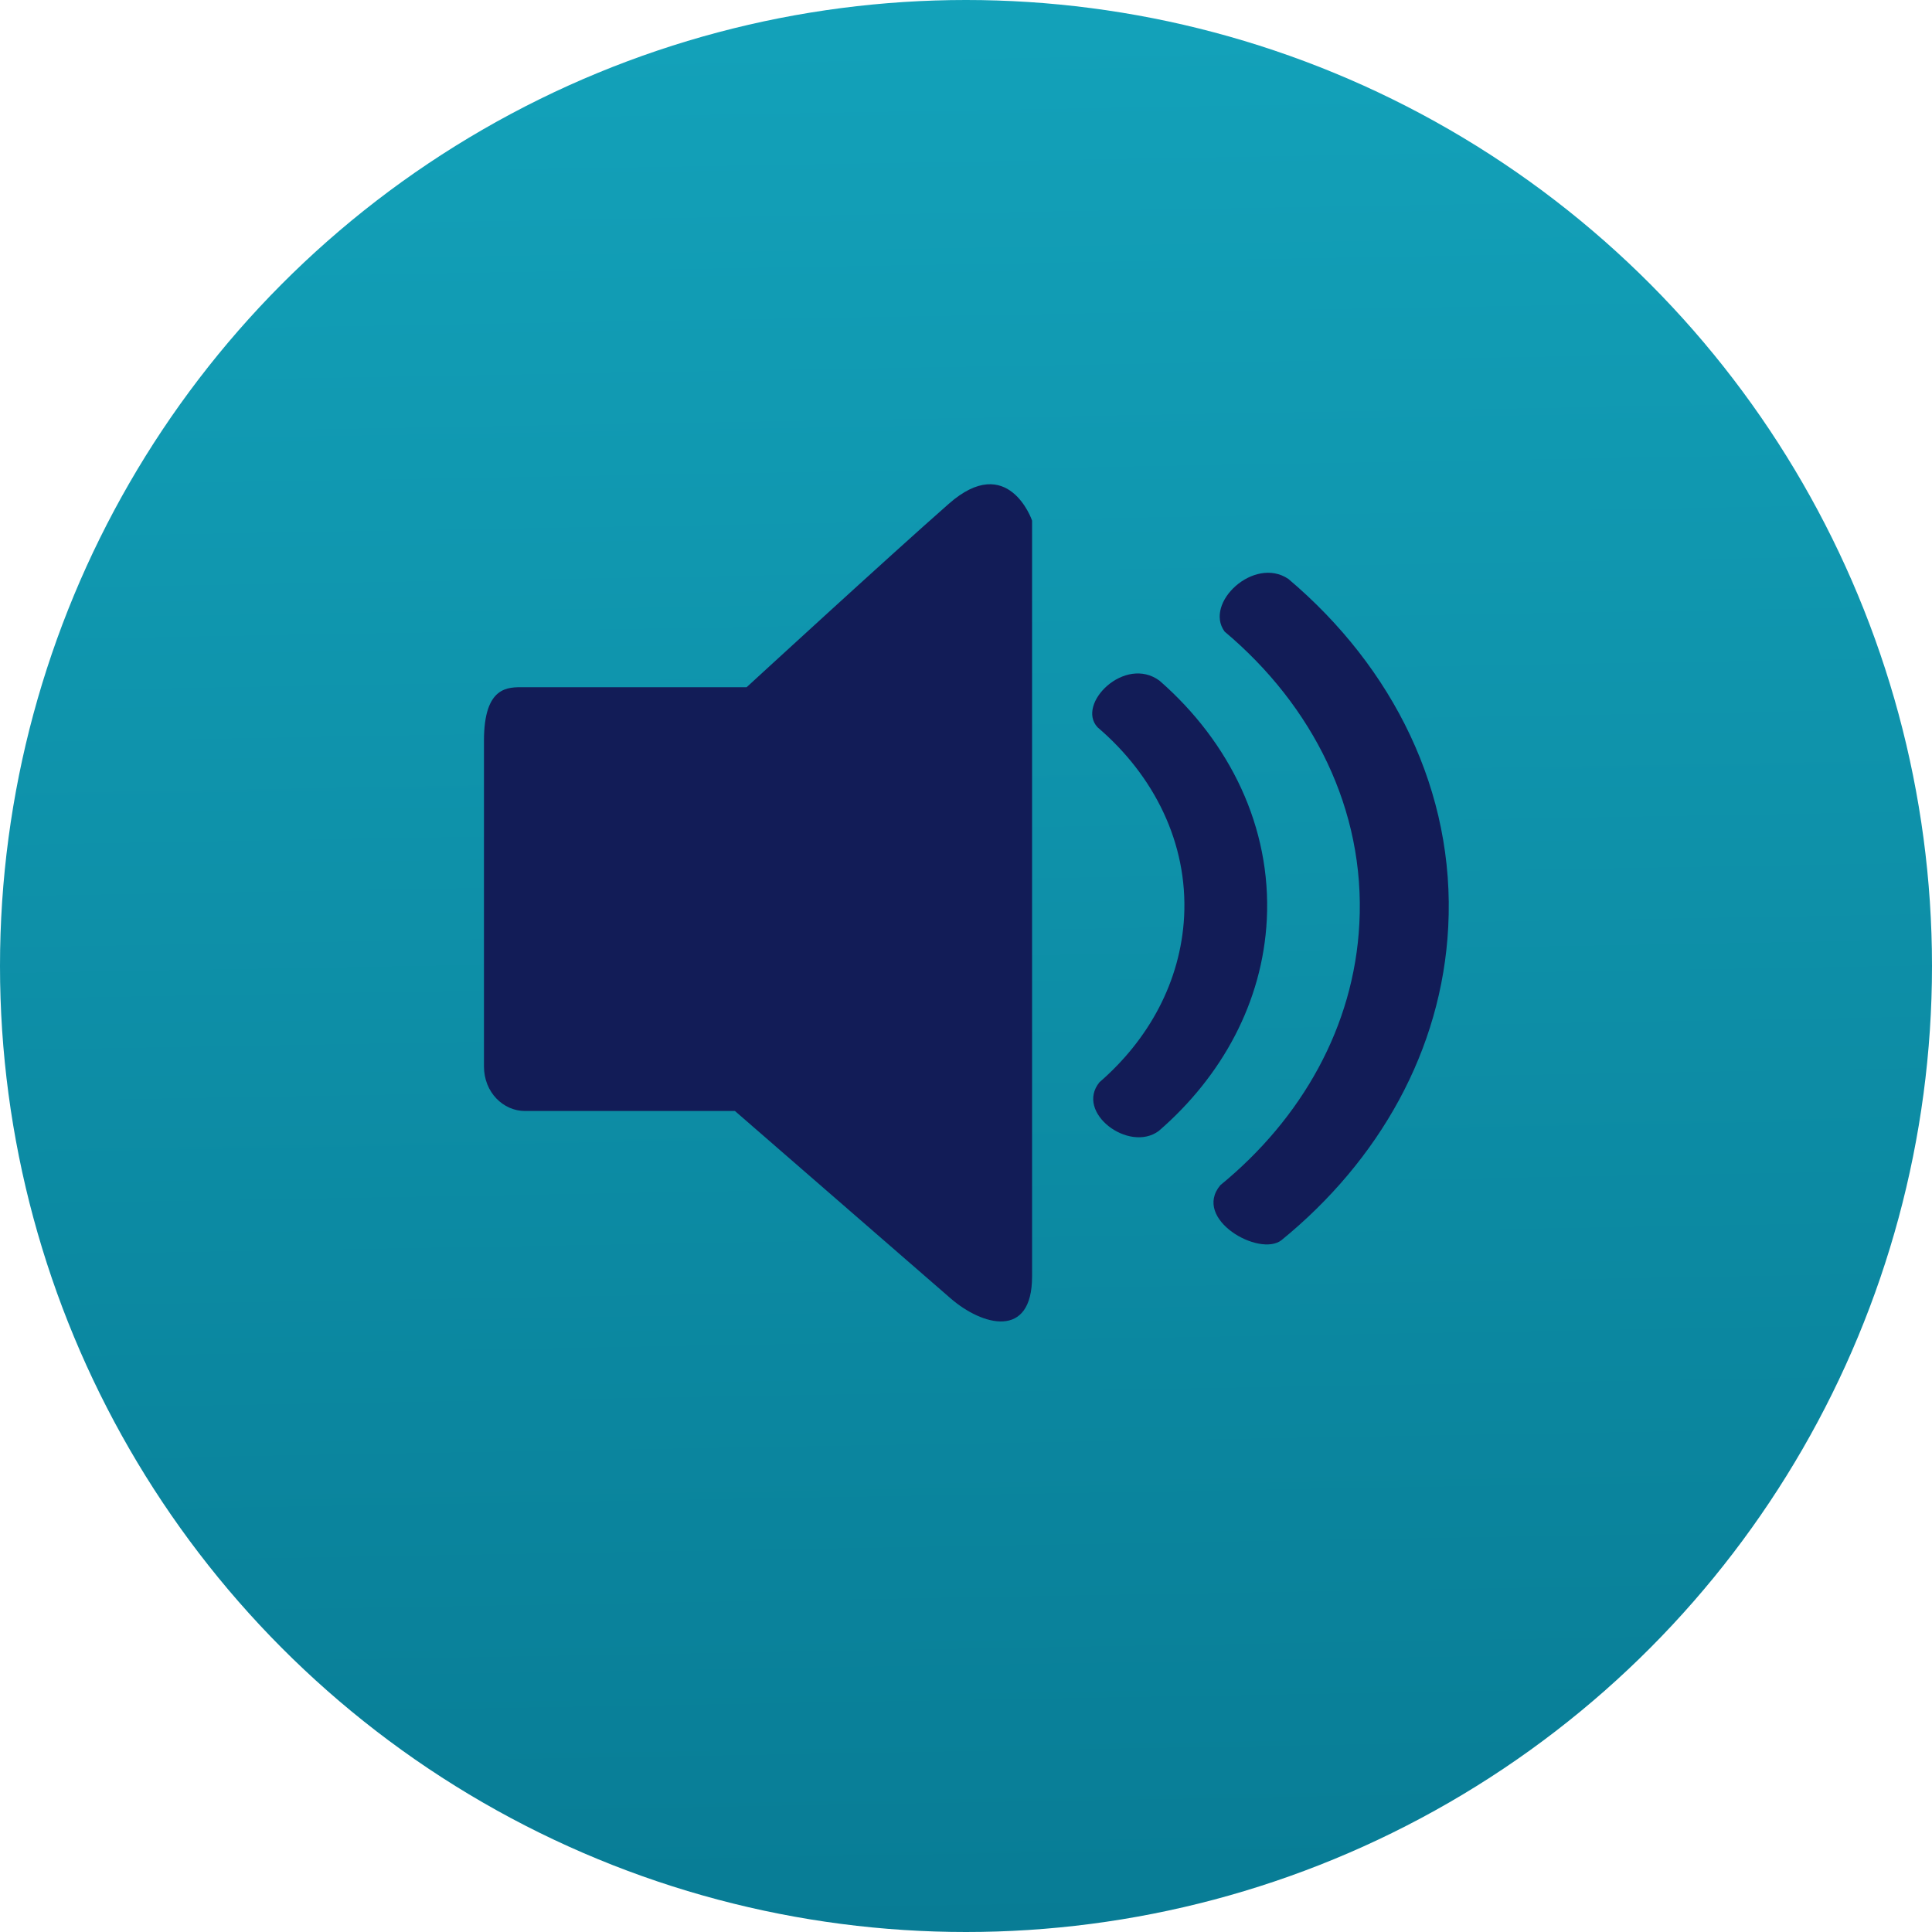 <?xml version="1.0" encoding="UTF-8"?>
<svg width="20px" height="20px" viewBox="0 0 20 20" version="1.1" xmlns="http://www.w3.org/2000/svg" xmlns:xlink="http://www.w3.org/1999/xlink">
    <!-- Generator: Sketch 51.2 (57519) - http://www.bohemiancoding.com/sketch -->
    <title>Group 2</title>
    <desc>Created with Sketch.</desc>
    <defs>
        <linearGradient x1="20.642%" y1="0%" x2="22.378%" y2="100%" id="linearGradient-1">
            <stop stop-color="#13A2BA" offset="0%"></stop>
            <stop stop-color="#087C95" offset="100%"></stop>
        </linearGradient>
    </defs>
    <g id="Page-1" stroke="none" stroke-width="1" fill="none" fill-rule="evenodd">
        <g id="首页" transform="translate(-15, -74)">
            <g id="Group-2" transform="translate(15, 74)">
                <circle id="Oval" fill="url(#linearGradient-1)" cx="10" cy="10" r="10"></circle>
                <g id="发布公告" transform="translate(5, 5)" fill="#121C57" fill-rule="nonzero">
                    <path d="M4.821,0.216 C4.203,0.759 2.729,2.114 2.729,2.114 L0.421,2.114 C0.264,2.114 0.01,2.096 0.01,2.668 L0.01,6.04 C0.01,6.309 0.211,6.501 0.434,6.501 L2.608,6.501 L4.841,8.441 C5.166,8.723 5.684,8.869 5.684,8.214 L5.684,0.39 C5.686,0.39 5.437,-0.327 4.821,0.216 Z" id="Shape"></path>
                    <path d="M8.337,0.993 C7.982,0.754 7.461,1.242 7.677,1.538 C8.591,2.306 9.134,3.385 9.072,4.561 C9.017,5.629 8.474,6.58 7.633,7.269 C7.339,7.62 8.037,8.017 8.266,7.838 C9.275,7.015 9.926,5.874 9.992,4.596 C10.065,3.197 9.423,1.911 8.337,0.993 Z" id="Shape"></path>
                    <path d="M7.004,2.047 C6.644,1.78 6.137,2.288 6.362,2.529 C6.949,3.03 7.297,3.729 7.258,4.488 C7.222,5.159 6.894,5.759 6.382,6.203 C6.126,6.516 6.686,6.936 6.995,6.708 C7.65,6.141 8.07,5.375 8.114,4.519 C8.162,3.564 7.732,2.683 7.004,2.047 Z" id="Shape"></path>
                </g>
            </g>
        </g>
    </g>
</svg>